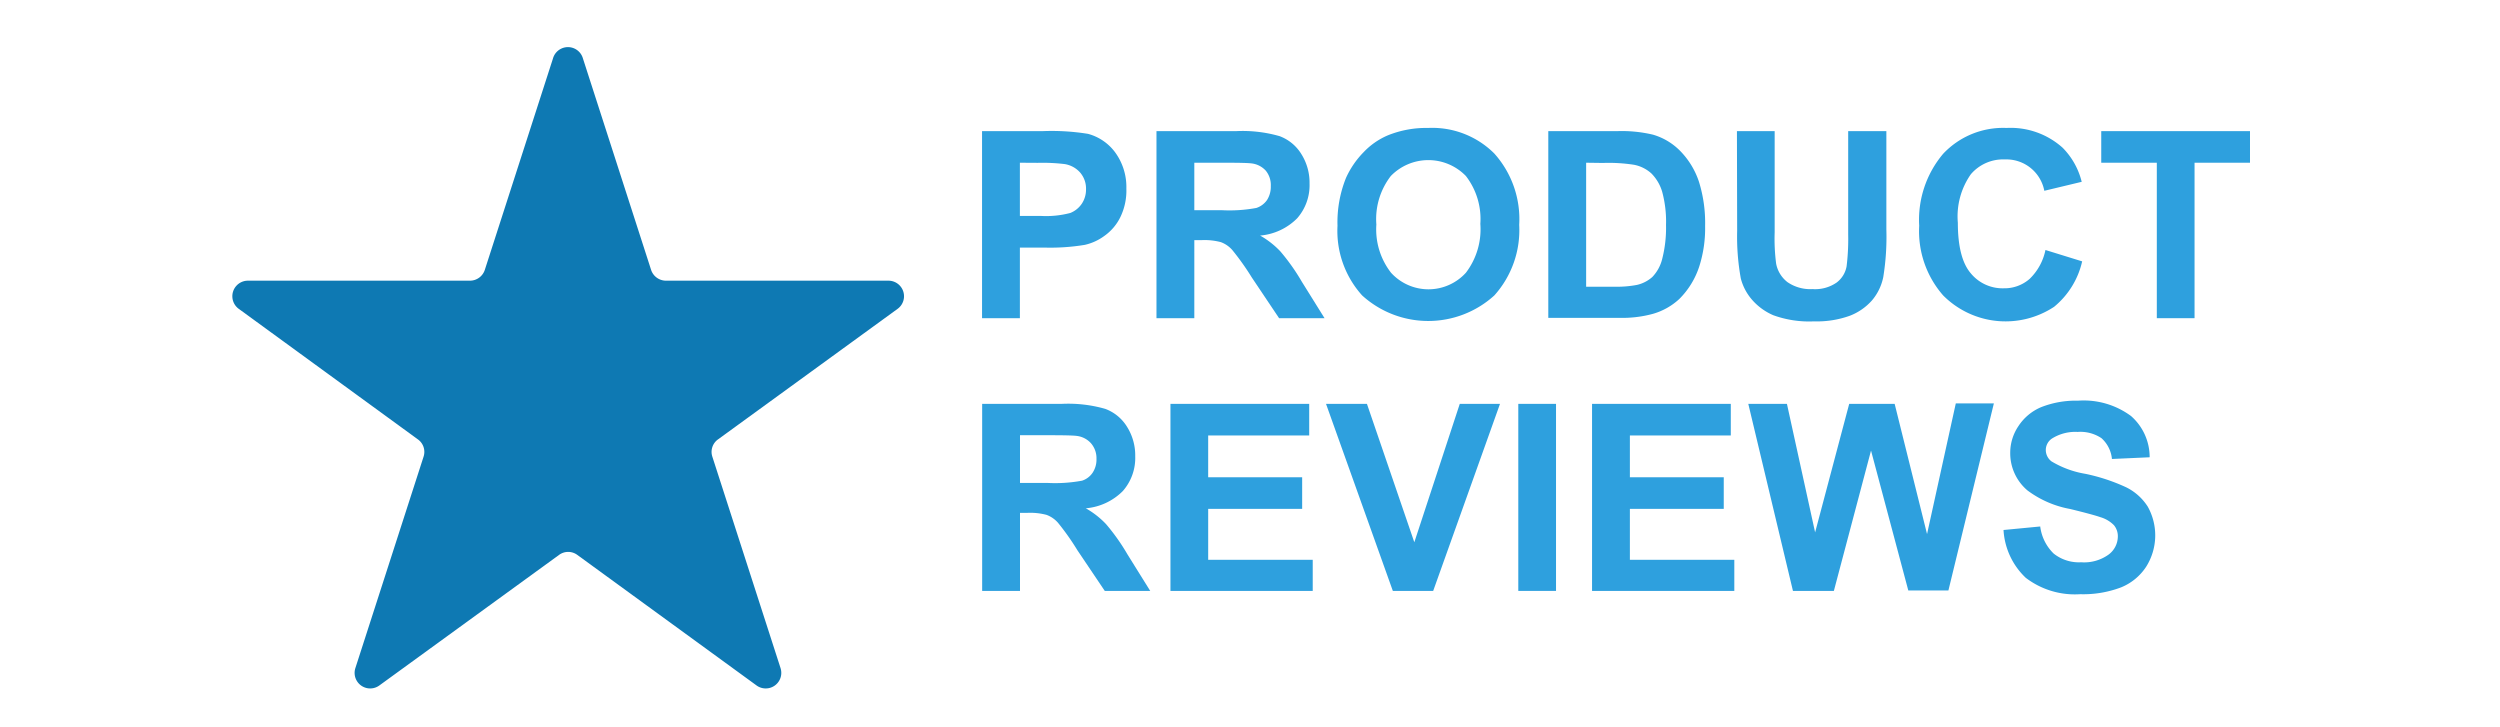 <svg id="Layer_1" data-name="Layer 1" xmlns="http://www.w3.org/2000/svg" viewBox="0 0 220 64"><defs><style>.cls-1{fill:#0e79b3;}.cls-2{fill:#2ea0de;}</style></defs><title>ceptics-spec-icon-reviews</title><path class="cls-1" d="M51.3,5.15l6,18.61a1.38,1.38,0,0,0,1.3.94H78.2A1.37,1.37,0,0,1,79,27.17L63.18,38.67a1.35,1.35,0,0,0-.49,1.53l6,18.6a1.37,1.37,0,0,1-2.1,1.53L50.8,48.83a1.35,1.35,0,0,0-1.6,0L33.37,60.33a1.37,1.37,0,0,1-2.1-1.53l6-18.6a1.35,1.35,0,0,0-.49-1.53L21,27.17a1.37,1.37,0,0,1,.81-2.47H41.36a1.38,1.38,0,0,0,1.3-.94l6-18.61A1.37,1.37,0,0,1,51.3,5.15Z"/><path class="cls-2" d="M86.42,28V11.54h5.33a20,20,0,0,1,4,.24,4.39,4.39,0,0,1,2.37,1.61,5.17,5.17,0,0,1,1,3.21,5.34,5.34,0,0,1-.55,2.55,4.37,4.37,0,0,1-1.4,1.62,4.56,4.56,0,0,1-1.72.78,18.62,18.62,0,0,1-3.45.24H89.75V28Zm3.33-13.68V19h1.81a8.34,8.34,0,0,0,2.63-.26,2.2,2.2,0,0,0,1-.8,2.24,2.24,0,0,0,.38-1.28,2.16,2.16,0,0,0-.53-1.49,2.31,2.31,0,0,0-1.34-.73,16.69,16.69,0,0,0-2.39-.11Z"/><path class="cls-2" d="M101.77,28V11.54h7a11.81,11.81,0,0,1,3.83.44,3.79,3.79,0,0,1,1.92,1.58,4.72,4.72,0,0,1,.72,2.59,4.41,4.41,0,0,1-1.09,3.06,5.21,5.21,0,0,1-3.26,1.52,7.59,7.59,0,0,1,1.78,1.39,18.2,18.2,0,0,1,1.89,2.67l2,3.21h-4l-2.4-3.58A22.67,22.67,0,0,0,108.44,22a2.48,2.48,0,0,0-1-.69,5.61,5.61,0,0,0-1.67-.18h-.67V28Zm3.33-9.5h2.46a12.94,12.94,0,0,0,3-.2,1.85,1.85,0,0,0,.94-.7,2.17,2.17,0,0,0,.33-1.23,2,2,0,0,0-.44-1.35,2,2,0,0,0-1.25-.64q-.41-.06-2.43-.06H105.1Z"/><path class="cls-2" d="M117.7,19.87a10.45,10.45,0,0,1,.75-4.22A7.85,7.85,0,0,1,120,13.39a6.36,6.36,0,0,1,2.13-1.48,9,9,0,0,1,3.55-.65,7.72,7.72,0,0,1,5.82,2.25,8.65,8.65,0,0,1,2.19,6.28A8.6,8.6,0,0,1,131.5,26a8.65,8.65,0,0,1-11.63,0A8.47,8.47,0,0,1,117.7,19.87Zm3.42-.11A6.2,6.2,0,0,0,122.41,24,4.45,4.45,0,0,0,129,24a6.31,6.31,0,0,0,1.27-4.3A6.18,6.18,0,0,0,129,15.49a4.6,4.6,0,0,0-6.61,0A6.2,6.2,0,0,0,121.12,19.76Z"/><path class="cls-2" d="M136.25,11.54h6.08a11.86,11.86,0,0,1,3.13.31,5.51,5.51,0,0,1,2.48,1.52A7,7,0,0,1,149.51,16a12.19,12.19,0,0,1,.54,3.9,11,11,0,0,1-.5,3.5,7.16,7.16,0,0,1-1.77,2.91,5.74,5.74,0,0,1-2.33,1.31,10.17,10.17,0,0,1-2.94.35h-6.26Zm3.33,2.78V25.23h2.48a9.3,9.3,0,0,0,2-.16,3.06,3.06,0,0,0,1.34-.69,3.49,3.49,0,0,0,.87-1.58,11,11,0,0,0,.34-3,10,10,0,0,0-.34-2.93,3.84,3.84,0,0,0-.94-1.6,3.17,3.17,0,0,0-1.54-.77,14.6,14.6,0,0,0-2.73-.16Z"/><path class="cls-2" d="M152.85,11.54h3.32v8.91a17,17,0,0,0,.13,2.75,2.68,2.68,0,0,0,1,1.63,3.55,3.55,0,0,0,2.2.61,3.32,3.32,0,0,0,2.13-.58,2.29,2.29,0,0,0,.87-1.42,19.78,19.78,0,0,0,.14-2.8v-9.1H166v8.64a22.13,22.13,0,0,1-.27,4.19,4.56,4.56,0,0,1-1,2.07,5,5,0,0,1-1.93,1.34,8.52,8.52,0,0,1-3.17.5,9.24,9.24,0,0,1-3.58-.54,5.18,5.18,0,0,1-1.92-1.42,4.6,4.6,0,0,1-.94-1.82,20.67,20.67,0,0,1-.32-4.18Z"/><path class="cls-2" d="M180,22l3.23,1a7.23,7.23,0,0,1-2.47,4A7.75,7.75,0,0,1,171,26a8.57,8.57,0,0,1-2.11-6.13A9,9,0,0,1,171,13.53a7.24,7.24,0,0,1,5.58-2.27A6.85,6.85,0,0,1,181.51,13a6.45,6.45,0,0,1,1.68,3l-3.29.79a3.4,3.4,0,0,0-3.47-2.76,3.73,3.73,0,0,0-3,1.31,6.46,6.46,0,0,0-1.14,4.26c0,2.08.38,3.56,1.13,4.44a3.62,3.62,0,0,0,2.92,1.33,3.35,3.35,0,0,0,2.28-.84A4.9,4.9,0,0,0,180,22Z"/><path class="cls-2" d="M189.8,28V14.32h-4.89V11.54H198v2.78h-4.88V28Z"/><path class="cls-2" d="M86.43,52V35.54h7a11.81,11.81,0,0,1,3.83.44,3.79,3.79,0,0,1,1.92,1.58,4.72,4.72,0,0,1,.72,2.59,4.41,4.41,0,0,1-1.09,3.06,5.21,5.21,0,0,1-3.26,1.52,7.59,7.59,0,0,1,1.78,1.39,18.2,18.2,0,0,1,1.89,2.67l2,3.21h-4l-2.41-3.58A21.68,21.68,0,0,0,93.1,46a2.48,2.48,0,0,0-1-.69,5.61,5.61,0,0,0-1.67-.18h-.67V52Zm3.33-9.5h2.46a12.94,12.94,0,0,0,3-.2,1.78,1.78,0,0,0,.93-.7,2.1,2.1,0,0,0,.34-1.23A2,2,0,0,0,96,39a2,2,0,0,0-1.25-.64q-.41-.06-2.43-.06H89.76Z"/><path class="cls-2" d="M103,52V35.54h12.21v2.78h-8.89V42h8.27v2.78h-8.27v4.48h9.2V52Z"/><path class="cls-2" d="M122.57,52l-5.88-16.46h3.6l4.17,12.18,4-12.18H132L126.12,52Z"/><path class="cls-2" d="M133.61,52V35.54h3.32V52Z"/><path class="cls-2" d="M140.1,52V35.54h12.21v2.78h-8.88V42h8.26v2.78h-8.26v4.48h9.19V52Z"/><path class="cls-2" d="M157.78,52l-3.93-16.46h3.4l2.48,11.31,3-11.31h4L169.58,47l2.53-11.5h3.35l-4,16.46h-3.53l-3.28-12.31L161.38,52Z"/><path class="cls-2" d="M176.31,46.64l3.23-.31a4,4,0,0,0,1.19,2.39,3.57,3.57,0,0,0,2.41.76,3.68,3.68,0,0,0,2.42-.68,2,2,0,0,0,.81-1.58,1.52,1.52,0,0,0-.34-1,2.77,2.77,0,0,0-1.2-.71c-.39-.14-1.27-.38-2.66-.72a8.94,8.94,0,0,1-3.75-1.63,4.28,4.28,0,0,1-1.52-3.31,4.19,4.19,0,0,1,.72-2.35,4.44,4.44,0,0,1,2-1.67,8.31,8.31,0,0,1,3.24-.57,7,7,0,0,1,4.67,1.35,4.81,4.81,0,0,1,1.64,3.63l-3.32.15a2.81,2.81,0,0,0-.92-1.83,3.33,3.33,0,0,0-2.1-.55,3.85,3.85,0,0,0-2.27.59,1.22,1.22,0,0,0-.53,1,1.26,1.26,0,0,0,.5,1,8.49,8.49,0,0,0,3,1.1,16.47,16.47,0,0,1,3.59,1.19A4.74,4.74,0,0,1,189,44.58a5.18,5.18,0,0,1-.13,5.28,4.78,4.78,0,0,1-2.22,1.83,9.38,9.38,0,0,1-3.59.6,7.12,7.12,0,0,1-4.79-1.44A6.28,6.28,0,0,1,176.31,46.64Z"/></svg>